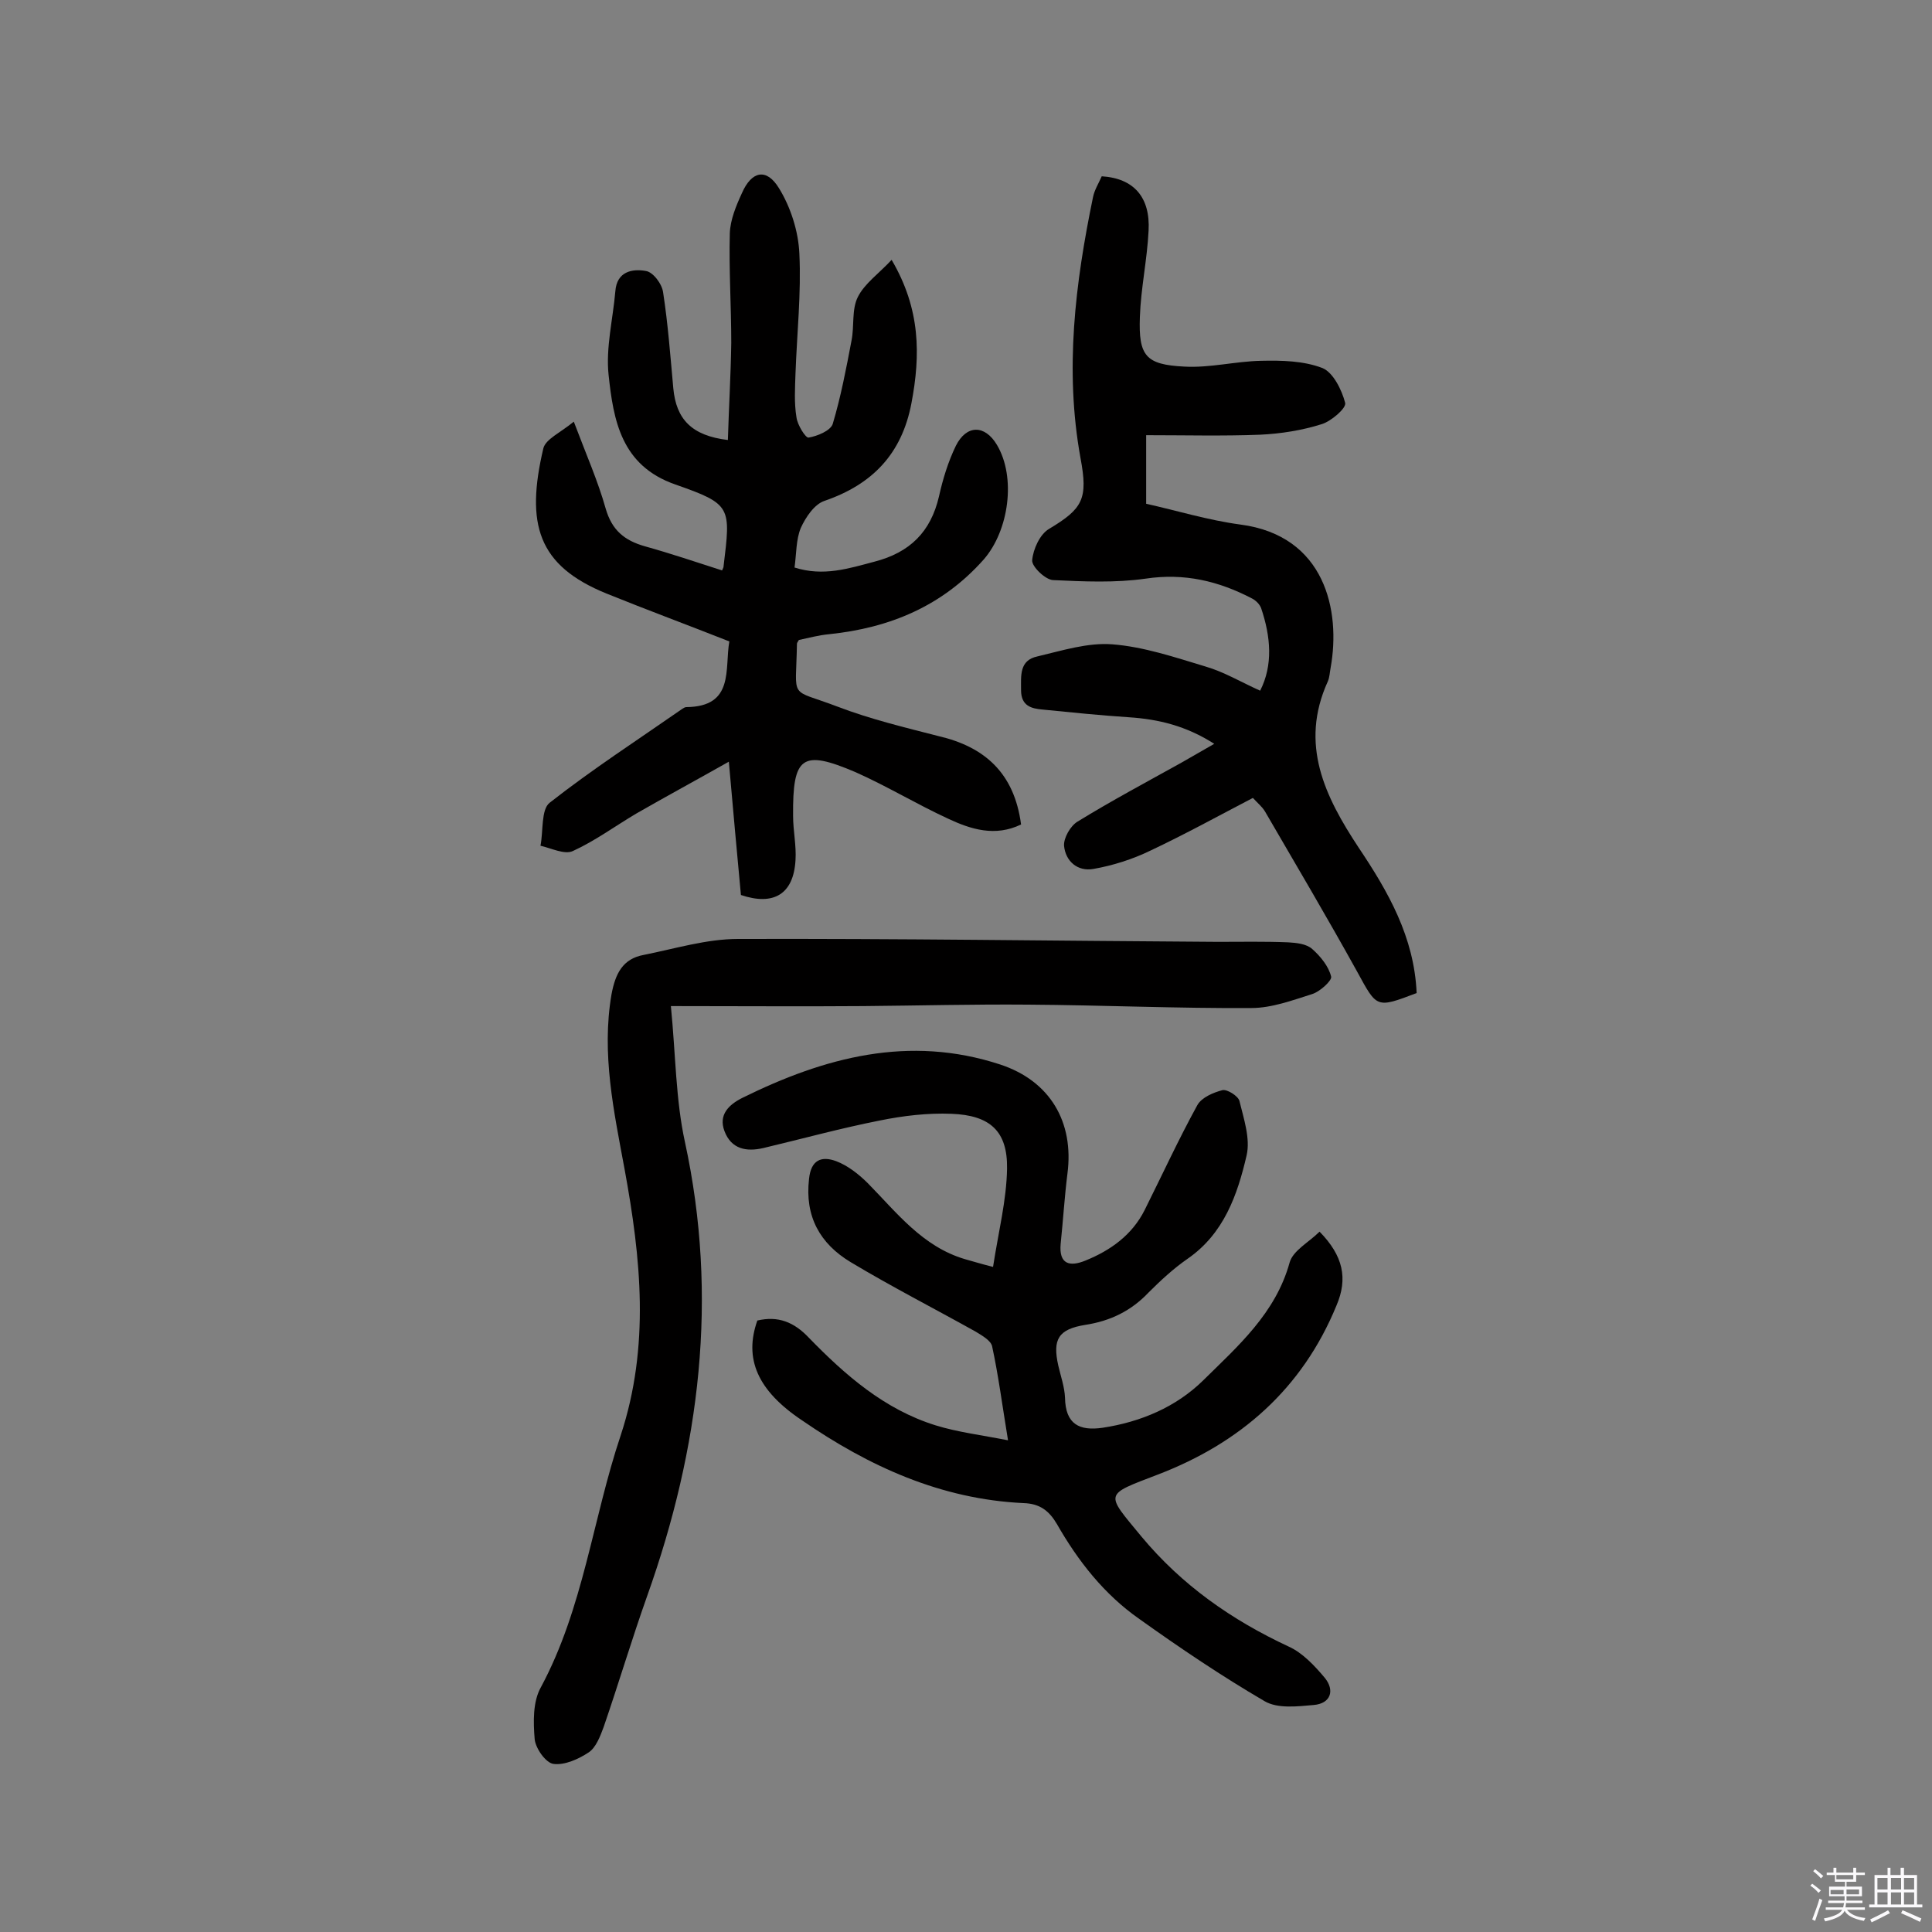 <svg enable-background="new 0 0 400 400" viewBox="0 0 400 400" xmlns="http://www.w3.org/2000/svg"><rect x="0" y="0" width="400" height="400" fill="#808080" stroke="none"/><path d="m374.8 390.4.4-.4c.7.5 1.3 1 1.8 1.4l-.5.5c-.5-.6-1.1-1.1-1.7-1.5zm1 7.3-.6-.3c.5-1.4 1.1-2.8 1.5-4.3.2.1.4.2.6.3-.5 1.3-1 2.8-1.5 4.3zm-.4-10.3.4-.4c.4.3 1 .8 1.7 1.4l-.5.5c-.4-.5-1-1-1.6-1.5zm2.5.3h1.7v-1h.6v1h3.5v-1h.6v1h1.8v.5h-1.8v1.4h-2v1h3.2v2h-3.2v.9h3.3v.5h-3.4c0 .3-.1.6-.1.9h4v.5h-3.7c.7.9 1.9 1.5 3.8 1.7-.1.2-.2.4-.3.6-2.1-.4-3.5-1.1-4-2.1-.4 1-1.8 1.7-4 2.2-.1-.2-.2-.4-.3-.6 2.1-.4 3.4-1 3.8-1.8h-3.4v-.5h3.6c.1-.3.1-.6.2-.9h-3.3v-.5h3.4c0-.3 0-.6 0-.9h-3.2v-2h3.3v-1h-2.1v-1.4h-1.7v-.5zm1.1 3.5v1h2.7c0-.3 0-.4 0-.4 0-.1 0-.2 0-.2 0-.1 0-.2 0-.3h-2.7zm1.2-3v.9h3.5v-.9zm4.7 3h-2.6v.6.4h2.6z" fill="#fbfafc"/><path d="m393.6 386.7h.6v1.5h2.7v6.1h1.1v.6h-11v-.6h1.1v-6.1h2.7v-1.5h.6v1.5h2.1v-1.5zm-2.7 8.8.4.6c-1.2.6-2.5 1.3-3.8 1.9-.1-.2-.2-.4-.3-.6 1.2-.6 2.5-1.2 3.7-1.9zm-2.2-6.7v2.4h2.1v-2.4zm0 3v2.5h2.1v-2.5zm2.8-3v2.4h2.1v-2.4zm0 3v2.5h2.1v-2.5zm6 6.1c-1.4-.7-2.7-1.3-3.9-1.8l.3-.6c1.5.6 2.7 1.2 3.9 1.7zm-1.2-9.1h-2.1v2.4h2.1zm-2.1 3v2.5h2.1v-2.5z" fill="#fbfafc"/><g fill="#010000"><path d="m211.4 170.7c-5.4 2.6-10.4 1-15.1-1.2-6.5-3-12.6-6.7-19.1-9.6-11.2-4.8-13.1-3.3-13 9 0 3.1.7 6.2.5 9.2-.4 7-4.5 9.5-11.3 7.2-.8-8.6-1.6-17.3-2.5-27.6-6.9 3.9-13 7.2-19.1 10.7-4.4 2.6-8.6 5.7-13.2 7.8-1.7.8-4.5-.6-6.7-1.1.6-3 .1-7.5 1.9-8.9 8.8-6.9 18.2-13 27.4-19.4.3-.2.6-.4.9-.4 10-.1 7.9-7.9 8.9-13.6-8.6-3.4-17-6.5-25.4-9.9-14.3-5.8-16.8-14.4-13.1-30.1.5-1.9 3.5-3.2 6.3-5.5 2.6 6.9 5 12.3 6.6 18 1.3 4.5 3.9 6.6 8.1 7.8 5.4 1.5 10.7 3.3 16 5 .2-.5.3-.6.3-.8 1.5-12.4 1.7-12.9-10-17-11.2-3.9-12.8-13.3-13.8-22.7-.6-5.6.9-11.5 1.4-17.3.3-4.1 3.5-4.7 6.3-4.2 1.5.2 3.4 2.7 3.6 4.5 1 6.5 1.5 13.2 2.1 19.8.6 6.4 3.8 9.8 11.3 10.7.2-6.7.6-13.4.7-20.1 0-7.6-.5-15.2-.3-22.7.1-2.8 1.3-5.7 2.5-8.3 2-4.6 5.1-5.3 7.7-1 2.4 3.9 4 8.9 4.2 13.5.4 8.2-.5 16.5-.8 24.8-.1 3-.3 6.1.2 9.1.2 1.6 1.9 4.3 2.5 4.2 1.8-.3 4.5-1.4 5-2.8 1.7-5.7 2.8-11.5 3.9-17.3.6-3 0-6.4 1.3-9 1.4-2.8 4.3-4.8 7-7.7 6 10.2 6 19.7 4.1 29.7-2 10.5-8.1 16.8-18 20.2-2.1.7-3.9 3.4-4.9 5.6-1 2.4-.9 5.3-1.3 8.2 6 1.9 11.2.2 16.5-1.2 7.4-1.9 11.7-6.2 13.4-13.5.8-3.6 1.9-7.2 3.5-10.5 2.2-4.4 6-4.4 8.5-.2 4 6.7 2.5 17.7-2.7 23.7-8.6 9.7-19.5 14.2-32 15.5-2.2.2-4.4.8-6.3 1.2-.3.5-.4.6-.4.8-.2 11.9-1.8 9.1 8.4 13 6.8 2.6 13.9 4.3 20.9 6.1 9.5 2.2 15.7 7.6 17.1 18.3z"/><path d="m156.8 273.4c4.3-1 7.6.3 10.7 3.6 7.5 7.7 15.6 14.8 26.2 18.1 4.5 1.4 9.4 2 15 3.1-1.2-7.3-2-13.5-3.3-19.5-.3-1.2-2.1-2.2-3.4-3-8.6-4.8-17.4-9.3-25.9-14.4-6.3-3.8-9.5-9.4-8.6-17.2.4-4 2.6-4.8 5.6-3.7 2.4.9 4.7 2.7 6.6 4.6 6 6.1 11.3 13.1 20.1 15.7 1.5.4 3 .9 5.8 1.6 1.1-7.2 2.8-13.8 2.9-20.4.1-7.7-3.5-11-11.5-11.3-4.9-.2-10 .4-14.9 1.4-8.1 1.6-16.1 3.8-24.1 5.7-3.5.8-6.6.2-8-3.5-1.3-3.4.9-5.5 3.7-6.9 17-8.4 34.5-13.1 53.4-6.9 10.3 3.4 15.3 11.9 13.9 22.6-.6 4.8-.9 9.7-1.4 14.5-.4 4.3 1.9 4.8 5.1 3.5 5.2-2.1 9.7-5.3 12.3-10.5 3.6-7.2 7-14.6 10.9-21.7.9-1.6 3.3-2.6 5.2-3.1 1-.2 3.2 1.2 3.5 2.2.9 3.7 2.3 7.8 1.5 11.3-1.9 8.2-4.7 16.2-12.2 21.4-2.9 2-5.6 4.5-8.1 7-3.6 3.8-7.9 5.9-13.1 6.7-5.6.9-6.8 3-5.6 8.4.5 2.2 1.3 4.4 1.4 6.7.1 5.5 3 6.9 7.8 6.2 7.9-1.2 15.2-4.3 20.8-9.8 7.2-7.1 15-13.9 17.9-24.4.7-2.5 4-4.2 6.2-6.4 4.9 5 5.9 9.7 3.5 15.3-7.1 17.3-20 28.5-37 35-11.2 4.3-10.9 3.7-3.4 12.8 8.4 10.1 18.7 17.3 30.5 22.8 2.9 1.3 5.4 4 7.5 6.5 2.1 2.6 1.2 5.3-2.3 5.6-3.4.3-7.5.8-10.2-.8-8.9-5.2-17.5-11-25.9-17-7.3-5.1-12.7-12-17.1-19.7-1.6-2.7-3.5-4.2-6.9-4.3-17.1-.8-32-7.6-45.8-17.1-9.3-6.2-12.1-12.8-9.3-20.7z"/><path d="m293.3 205.6c-8.4 3.2-8.2 3.1-12.3-4.4-6.2-11.2-12.7-22.2-19.1-33.2-.6-1-1.5-1.7-2.5-2.8-7.1 3.7-14 7.5-21.2 10.9-3.7 1.8-7.8 3.1-11.8 3.8-3.3.6-5.8-1.6-6.1-4.8-.1-1.6 1.3-4.1 2.8-5 7-4.3 14.3-8.2 21.5-12.2 2.1-1.2 4.2-2.4 6.8-3.9-5.8-3.7-11.5-5.1-17.7-5.5-6-.4-11.9-1-17.9-1.6-2.2-.2-4.4-.7-4.4-4 0-3-.4-6.2 3.4-7 5.1-1.2 10.4-2.9 15.5-2.5 6.5.5 13 2.7 19.3 4.6 3.8 1.1 7.3 3.2 11.3 5 2.7-5.3 2.2-11.2.2-17.1-.3-.8-1.1-1.6-1.9-2-6.9-3.6-14-5.3-22-4.1-6.3.9-12.8.6-19.2.3-1.6-.1-4.4-2.8-4.3-4.1.2-2.3 1.6-5.4 3.5-6.5 7-4.2 8.1-6.2 6.5-14.7-3.3-18.2-1.1-36.1 2.6-54 .3-1.5 1.2-2.9 1.8-4.3 6.6.4 10.1 4.3 9.7 11.3-.3 6-1.6 11.9-1.8 17.8-.3 8.1 1.2 9.9 9.2 10.3 5.3.3 10.6-1.1 15.9-1.2 4.3-.1 8.8 0 12.7 1.5 2.2.9 4 4.5 4.7 7.2.3 1.1-2.9 3.8-4.8 4.4-4.1 1.3-8.5 2-12.8 2.2-7.7.3-15.5.1-23.6.1v14.2c6.3 1.4 12.8 3.4 19.5 4.3 17.6 2.3 20.8 17.9 18.7 29.6-.2 1-.2 2-.6 2.9-5.9 13-.6 23.8 6.4 34.4 6.1 9.1 11.5 18.5 12 30.1z"/><path d="m138.9 208.3c1 10.2 1 19.4 2.9 28.1 7 32.2 3.1 63.4-7.8 94-3.2 9-5.9 18.1-9 27.1-.7 1.9-1.6 4.3-3.1 5.3-2.1 1.4-5 2.7-7.3 2.4-1.6-.2-3.7-3.2-3.9-5.1-.3-3.6-.4-7.8 1.3-10.8 8.8-16.4 10.7-34.8 16.5-52.1 6.1-18.5 4.2-36.7.8-55.2-2.2-11.9-4.8-23.8-2.7-36.1.8-4.3 2.3-7.4 6.7-8.2 6.5-1.3 13-3.3 19.5-3.3 33.1-.1 66.2.4 99.3.6 4.9 0 9.7-.1 14.6.1 1.7.1 3.8.3 5 1.4 1.7 1.5 3.4 3.6 3.9 5.7.2.8-2.3 3.1-3.9 3.6-4.1 1.3-8.4 2.9-12.6 2.9-15.4.1-30.8-.6-46.2-.7-11.4-.1-22.7.2-34.1.3-12.8.1-25.6 0-39.9 0z"/></g></svg>